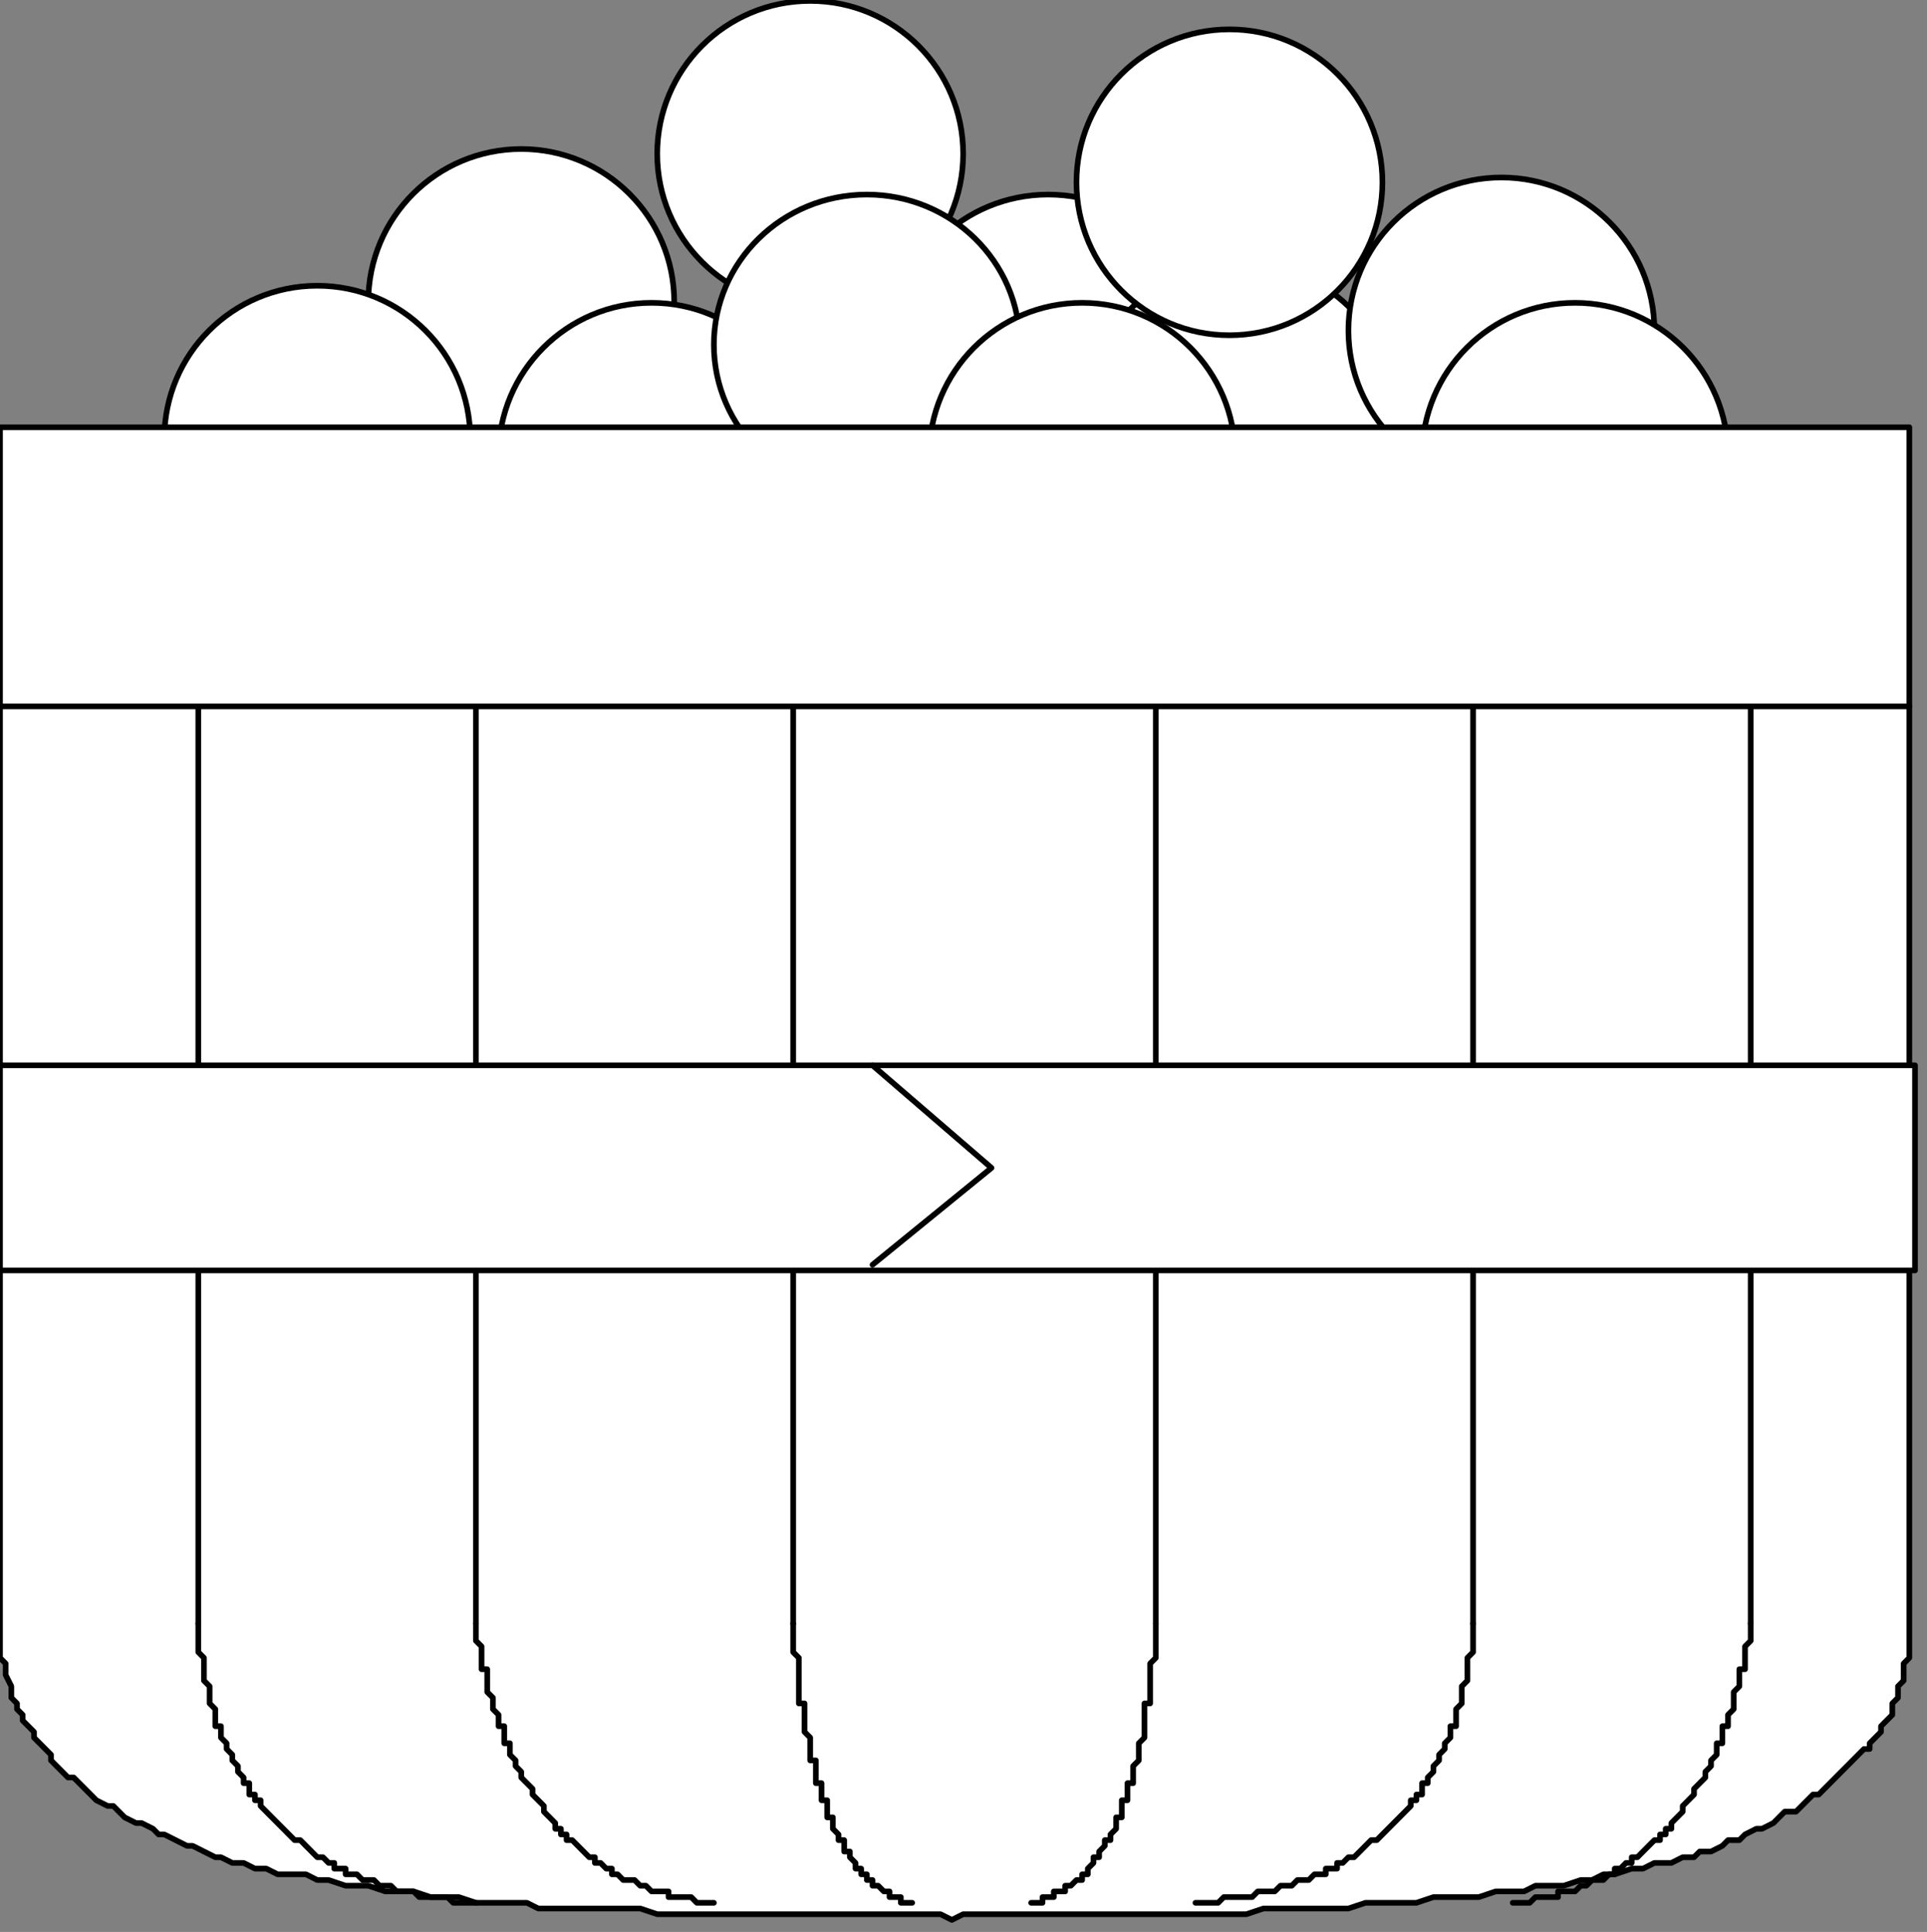 <?xml version="1.0" encoding="UTF-8" standalone="no"?>
<svg
   xmlns:dc="http://purl.org/dc/elements/1.1/"
   xmlns:cc="http://creativecommons.org/ns#"
   xmlns:rdf="http://www.w3.org/1999/02/22-rdf-syntax-ns#"
   xmlns:svg="http://www.w3.org/2000/svg"
   xmlns="http://www.w3.org/2000/svg"
   xmlns:sodipodi="http://sodipodi.sourceforge.net/DTD/sodipodi-0.dtd"
   xmlns:inkscape="http://www.inkscape.org/namespaces/inkscape"
   version="1.0"
   width="28.73mm"
   height="28.81mm"
   id="svg59"
   sodipodi:docname="FRUIT200.WMF">
  <rect width="100%" height="100%" fill="#808080" stroke="none"/>
  <sodipodi:namedview
     pagecolor="#ffffff"
     bordercolor="#666666"
     borderopacity="1"
     objecttolerance="10"
     gridtolerance="10"
     guidetolerance="10"
     inkscape:pageopacity="0"
     inkscape:pageshadow="2"
     inkscape:window-width="640"
     inkscape:window-height="480"
     id="namedview61" />
  <defs
     id="defs3">
    <pattern
       id="WMFhbasepattern"
       patternUnits="userSpaceOnUse"
       width="6"
       height="6"
       x="0"
       y="0" />
  </defs>
  <ellipse
     style="fill:#ffffff;fill-rule:evenodd;fill-opacity:1;stroke:#000000;stroke-width:0.319px;stroke-linecap:round;stroke-linejoin:round;stroke-miterlimit:4;stroke-dasharray:none;stroke-opacity:1;"
     cx="59.063"
     cy="19.426"
     rx="8.62"
     ry="8.46"
     id="ellipse5" />
  <ellipse
     style="fill:#ffffff;fill-rule:evenodd;fill-opacity:1;stroke:#000000;stroke-width:0.319px;stroke-linecap:round;stroke-linejoin:round;stroke-miterlimit:4;stroke-dasharray:none;stroke-opacity:1;"
     cx="69.918"
     cy="23.279"
     rx="8.62"
     ry="8.46"
     id="ellipse7" />
  <ellipse
     style="fill:#ffffff;fill-rule:evenodd;fill-opacity:1;stroke:#000000;stroke-width:0.319px;stroke-linecap:round;stroke-linejoin:round;stroke-miterlimit:4;stroke-dasharray:none;stroke-opacity:1;"
     cx="84.604"
     cy="18.623"
     rx="8.62"
     ry="8.62"
     id="ellipse9" />
  <ellipse
     style="fill:#ffffff;fill-rule:evenodd;fill-opacity:1;stroke:#000000;stroke-width:0.319px;stroke-linecap:round;stroke-linejoin:round;stroke-miterlimit:4;stroke-dasharray:none;stroke-opacity:1;"
     cx="69.279"
     cy="10.275"
     rx="8.62"
     ry="8.62"
     id="ellipse11" />
  <ellipse
     style="fill:#ffffff;fill-rule:evenodd;fill-opacity:1;stroke:#000000;stroke-width:0.319px;stroke-linecap:round;stroke-linejoin:round;stroke-miterlimit:4;stroke-dasharray:none;stroke-opacity:1;"
     cx="45.654"
     cy="8.67"
     rx="8.62"
     ry="8.62"
     id="ellipse13" />
  <ellipse
     style="fill:#ffffff;fill-rule:evenodd;fill-opacity:1;stroke:#000000;stroke-width:0.319px;stroke-linecap:round;stroke-linejoin:round;stroke-miterlimit:4;stroke-dasharray:none;stroke-opacity:1;"
     cx="29.372"
     cy="17.018"
     rx="8.62"
     ry="8.62"
     id="ellipse15" />
  <ellipse
     style="fill:#ffffff;fill-rule:evenodd;fill-opacity:1;stroke:#000000;stroke-width:0.319px;stroke-linecap:round;stroke-linejoin:round;stroke-miterlimit:4;stroke-dasharray:none;stroke-opacity:1;"
     cx="17.878"
     cy="24.724"
     rx="8.62"
     ry="8.62"
     id="ellipse17" />
  <ellipse
     style="fill:#ffffff;fill-rule:evenodd;fill-opacity:1;stroke:#000000;stroke-width:0.319px;stroke-linecap:round;stroke-linejoin:round;stroke-miterlimit:4;stroke-dasharray:none;stroke-opacity:1;"
     cx="36.715"
     cy="25.687"
     rx="8.62"
     ry="8.62"
     id="ellipse19" />
  <ellipse
     style="fill:#ffffff;fill-rule:evenodd;fill-opacity:1;stroke:#000000;stroke-width:0.319px;stroke-linecap:round;stroke-linejoin:round;stroke-miterlimit:4;stroke-dasharray:none;stroke-opacity:1;"
     cx="48.847"
     cy="19.426"
     rx="8.62"
     ry="8.46"
     id="ellipse21" />
  <ellipse
     style="fill:#ffffff;fill-rule:evenodd;fill-opacity:1;stroke:#000000;stroke-width:0.319px;stroke-linecap:round;stroke-linejoin:round;stroke-miterlimit:4;stroke-dasharray:none;stroke-opacity:1;"
     cx="60.978"
     cy="25.687"
     rx="8.62"
     ry="8.62"
     id="ellipse23" />
  <ellipse
     style="fill:#ffffff;fill-rule:evenodd;fill-opacity:1;stroke:#000000;stroke-width:0.319px;stroke-linecap:round;stroke-linejoin:round;stroke-miterlimit:4;stroke-dasharray:none;stroke-opacity:1;"
     cx="88.754"
     cy="25.687"
     rx="8.62"
     ry="8.62"
     id="ellipse25" />
  <path
     style="fill:#ffffff;fill-rule:evenodd;fill-opacity:1;stroke:#000000;stroke-width:0.319px;stroke-linecap:round;stroke-linejoin:round;stroke-miterlimit:4;stroke-dasharray:none;stroke-opacity:1;"
     d="  M 0,91.511   L 0,93.438   L 0.319,93.759   L 0.319,94.401   L 0.639,95.043   L 0.639,95.686   L 0.958,96.007   L 0.958,96.328   L 1.277,96.649   L 1.277,96.97   L 1.916,97.612   L 1.916,97.933   L 2.554,98.575   L 2.873,98.897   L 2.873,99.218   L 3.512,99.86   L 3.831,100.181   L 4.15,100.181   L 4.789,100.823   L 5.427,101.465   L 6.066,101.786   L 6.385,101.786   L 7.024,102.429   L 7.662,102.75   L 7.981,102.75   L 8.62,103.071   L 8.939,103.392   L 9.259,103.392   L 10.536,104.034   L 10.855,104.034   L 12.132,104.676   L 12.451,104.676   L 13.09,104.997   L 13.728,104.997   L 14.367,105.318   L 15.005,105.318   L 15.644,105.639   L 17.24,105.639   L 17.878,105.961   L 18.517,105.961   L 19.475,106.282   L 20.752,106.282   L 21.71,106.603   L 23.306,106.603   L 24.264,106.924   L 25.86,106.924   L 26.818,107.245   L 29.691,107.245   L 30.33,107.566   L 36.076,107.566   L 37.034,107.887   L 52.997,107.887   L 53.635,108.208   L 54.274,107.887   L 70.237,107.887   L 71.195,107.566   L 75.984,107.566   L 76.941,107.245   L 79.815,107.245   L 80.773,106.924   L 83.327,106.924   L 84.284,106.603   L 85.881,106.603   L 86.519,106.282   L 88.115,106.282   L 89.073,105.961   L 89.712,105.961   L 90.35,105.639   L 90.989,105.639   L 91.947,105.318   L 92.585,105.318   L 93.224,104.997   L 94.181,104.997   L 94.82,104.676   L 95.458,104.676   L 95.778,104.355   L 96.416,104.355   L 97.055,104.034   L 97.374,103.713   L 98.012,103.713   L 98.332,103.392   L 98.97,103.071   L 99.29,103.071   L 99.928,102.75   L 100.567,102.107   L 101.205,102.107   L 101.844,101.465   L 102.163,101.144   L 102.482,101.144   L 103.121,100.502   L 103.759,99.86   L 104.398,99.218   L 105.036,98.575   L 105.355,98.575   L 105.355,98.254   L 105.994,97.612   L 105.994,97.291   L 106.632,96.649   L 106.632,96.007   L 106.952,95.686   L 106.952,95.043   L 107.271,94.722   L 107.271,93.759   L 107.59,93.438   L 107.59,91.511   L 107.59,24.082   L 0,24.082   L 0,91.511  z "
     id="path27" />
  <path
     style="fill:none;stroke:#000000;stroke-width:0.319px;stroke-linecap:round;stroke-linejoin:round;stroke-miterlimit:4;stroke-dasharray:none;stroke-opacity:1;"
     d="  M 44.696,39.815   L 44.696,91.511  "
     id="path29" />
  <path
     style="fill:none;stroke:#000000;stroke-width:0.319px;stroke-linecap:round;stroke-linejoin:round;stroke-miterlimit:4;stroke-dasharray:none;stroke-opacity:1;"
     d="  M 65.129,39.815   L 65.129,91.511  "
     id="path31" />
  <path
     style="fill:none;stroke:#000000;stroke-width:0.319px;stroke-linecap:round;stroke-linejoin:round;stroke-miterlimit:4;stroke-dasharray:none;stroke-opacity:1;"
     d="  M 83.007,39.815   L 83.007,91.511  "
     id="path33" />
  <path
     style="fill:none;stroke:#000000;stroke-width:0.319px;stroke-linecap:round;stroke-linejoin:round;stroke-miterlimit:4;stroke-dasharray:none;stroke-opacity:1;"
     d="  M 98.651,39.815   L 98.651,91.511  "
     id="path35" />
  <path
     style="fill:none;stroke:#000000;stroke-width:0.319px;stroke-linecap:round;stroke-linejoin:round;stroke-miterlimit:4;stroke-dasharray:none;stroke-opacity:1;"
     d="  M 26.818,39.815   L 26.818,91.511  "
     id="path37" />
  <path
     style="fill:none;stroke:#000000;stroke-width:0.319px;stroke-linecap:round;stroke-linejoin:round;stroke-miterlimit:4;stroke-dasharray:none;stroke-opacity:1;"
     d="  M 11.174,39.815   L 11.174,91.511  "
     id="path39" />
  <path
     style="fill:none;stroke:#000000;stroke-width:0.319px;stroke-linecap:round;stroke-linejoin:round;stroke-miterlimit:4;stroke-dasharray:none;stroke-opacity:1;"
     d="  M 44.696,91.511   L 44.696,93.117   L 45.016,93.438   L 45.016,96.007   L 45.335,96.007   L 45.335,97.612   L 45.654,97.933   L 45.654,99.218   L 45.973,99.218   L 45.973,100.502   L 46.293,100.502   L 46.293,101.465   L 46.612,101.465   L 46.612,102.429   L 46.931,102.429   L 46.931,103.071   L 47.25,103.392   L 47.25,103.713   L 47.57,103.713   L 47.57,104.355   L 47.889,104.355   L 47.889,104.676   L 48.208,104.997   L 48.208,105.318   L 48.527,105.318   L 48.527,105.639   L 48.847,105.639   L 48.847,105.961   L 49.166,105.961   L 49.166,106.282   L 49.485,106.282   L 49.804,106.603   L 50.124,106.603   L 50.124,106.924   L 50.762,106.924   L 50.762,107.245   L 51.401,107.245  "
     id="path41" />
  <path
     style="fill:none;stroke:#000000;stroke-width:0.319px;stroke-linecap:round;stroke-linejoin:round;stroke-miterlimit:4;stroke-dasharray:none;stroke-opacity:1;"
     d="  M 65.129,91.511   L 65.129,93.438   L 64.81,93.759   L 64.81,96.007   L 64.49,96.007   L 64.49,97.933   L 64.171,98.254   L 64.171,99.218   L 63.852,99.539   L 63.852,100.502   L 63.533,100.502   L 63.533,101.465   L 63.213,101.465   L 63.213,102.429   L 62.894,102.429   L 62.894,103.071   L 62.575,103.392   L 62.575,103.713   L 62.255,103.713   L 62.255,104.034   L 61.936,104.355   L 61.936,104.676   L 61.617,104.676   L 61.617,104.997   L 61.298,105.318   L 61.298,105.639   L 60.978,105.639   L 60.978,105.961   L 60.659,105.961   L 60.34,106.282   L 60.021,106.282   L 60.021,106.603   L 59.382,106.603   L 59.382,106.924   L 58.744,106.924   L 58.744,107.245   L 58.105,107.245  "
     id="path43" />
  <path
     style="fill:none;stroke:#000000;stroke-width:0.319px;stroke-linecap:round;stroke-linejoin:round;stroke-miterlimit:4;stroke-dasharray:none;stroke-opacity:1;"
     d="  M 26.818,91.511   L 26.818,92.475   L 27.137,92.796   L 27.137,94.08   L 27.456,94.08   L 27.456,95.365   L 27.776,95.686   L 27.776,96.328   L 28.095,96.649   L 28.095,97.291   L 28.414,97.291   L 28.414,98.254   L 28.733,98.254   L 28.733,98.897   L 29.053,99.218   L 29.053,99.539   L 29.372,99.86   L 29.372,100.181   L 30.01,100.823   L 30.01,101.144   L 30.649,101.786   L 30.649,102.107   L 31.287,102.75   L 31.287,103.071   L 31.607,103.071   L 31.607,103.392   L 31.926,103.392   L 31.926,103.713   L 32.245,103.713   L 32.884,104.355   L 33.203,104.676   L 33.522,104.676   L 33.522,104.997   L 33.841,104.997   L 34.161,105.318   L 34.48,105.318   L 34.48,105.639   L 34.799,105.639   L 35.118,105.961   L 35.757,105.961   L 36.076,106.282   L 36.396,106.282   L 36.715,106.603   L 37.673,106.603   L 37.673,106.924   L 38.95,106.924   L 39.269,107.245   L 40.227,107.245  "
     id="path45" />
  <path
     style="fill:none;stroke:#000000;stroke-width:0.319px;stroke-linecap:round;stroke-linejoin:round;stroke-miterlimit:4;stroke-dasharray:none;stroke-opacity:1;"
     d="  M 11.174,91.511   L 11.174,93.117   L 11.493,93.438   L 11.493,94.722   L 11.813,95.043   L 11.813,96.007   L 12.132,96.328   L 12.132,97.291   L 12.451,97.291   L 12.451,97.933   L 12.77,98.254   L 12.77,98.575   L 13.09,98.897   L 13.09,99.218   L 13.409,99.539   L 13.409,99.86   L 13.728,100.181   L 13.728,100.502   L 14.047,100.502   L 14.047,101.144   L 14.367,101.144   L 14.367,101.465   L 14.686,101.465   L 14.686,101.786   L 15.324,102.429   L 15.963,103.071   L 16.601,103.713   L 16.921,103.713   L 17.559,104.355   L 17.878,104.676   L 18.198,104.676   L 18.517,104.997   L 18.836,104.997   L 18.836,105.318   L 19.475,105.318   L 19.475,105.639   L 20.113,105.639   L 20.433,105.961   L 21.071,105.961   L 21.39,106.282   L 22.029,106.282   L 22.348,106.603   L 23.306,106.603   L 23.625,106.924   L 25.221,106.924   L 25.541,107.245   L 26.818,107.245  "
     id="path47" />
  <path
     style="fill:none;stroke:#000000;stroke-width:0.319px;stroke-linecap:round;stroke-linejoin:round;stroke-miterlimit:4;stroke-dasharray:none;stroke-opacity:1;"
     d="  M 98.651,91.511   L 98.651,92.475   L 98.332,92.796   L 98.332,94.08   L 98.012,94.08   L 98.012,95.043   L 97.693,95.365   L 97.693,96.328   L 97.374,96.649   L 97.374,97.291   L 97.055,97.291   L 97.055,98.254   L 96.735,98.254   L 96.735,98.897   L 96.416,99.218   L 96.416,99.539   L 96.097,99.86   L 96.097,100.181   L 95.458,100.823   L 95.458,101.144   L 94.82,101.786   L 94.82,102.107   L 94.181,102.75   L 94.181,103.071   L 93.862,103.071   L 93.862,103.392   L 93.543,103.392   L 93.543,103.713   L 93.224,103.713   L 92.585,104.355   L 92.266,104.676   L 91.947,104.676   L 91.947,104.997   L 91.627,104.997   L 91.308,105.318   L 90.989,105.318   L 90.989,105.639   L 90.67,105.639   L 90.35,105.961   L 89.712,105.961   L 89.392,106.282   L 89.073,106.282   L 88.754,106.603   L 87.796,106.603   L 87.796,106.924   L 86.519,106.924   L 86.2,107.245   L 85.242,107.245  "
     id="path49" />
  <path
     style="fill:none;stroke:#000000;stroke-width:0.319px;stroke-linecap:round;stroke-linejoin:round;stroke-miterlimit:4;stroke-dasharray:none;stroke-opacity:1;"
     d="  M 83.007,91.511   L 83.007,93.117   L 82.688,93.438   L 82.688,94.722   L 82.369,95.043   L 82.369,96.007   L 82.05,96.328   L 82.05,97.291   L 81.73,97.291   L 81.73,97.933   L 81.411,98.254   L 81.411,98.575   L 81.092,98.897   L 81.092,99.218   L 80.773,99.539   L 80.773,99.86   L 80.453,100.181   L 80.453,100.502   L 80.134,100.502   L 80.134,101.144   L 79.815,101.144   L 79.815,101.465   L 79.495,101.465   L 79.495,101.786   L 78.857,102.429   L 78.218,103.071   L 77.58,103.713   L 77.261,103.713   L 76.622,104.355   L 76.303,104.676   L 75.984,104.676   L 75.664,104.997   L 75.345,104.997   L 75.345,105.318   L 74.707,105.318   L 74.707,105.639   L 74.068,105.639   L 73.749,105.961   L 73.11,105.961   L 72.791,106.282   L 72.153,106.282   L 71.833,106.603   L 70.875,106.603   L 70.556,106.924   L 68.96,106.924   L 68.641,107.245   L 67.364,107.245  "
     id="path51" />
  <path
     style="fill:none;stroke:#000000;stroke-width:0.319px;stroke-linecap:round;stroke-linejoin:round;stroke-miterlimit:4;stroke-dasharray:none;stroke-opacity:1;"
     d="  M 0,39.815   L 107.59,39.815  "
     id="path53" />
  <path
     style="fill:#ffffff;fill-rule:evenodd;fill-opacity:1;stroke:#000000;stroke-width:0.319px;stroke-linecap:round;stroke-linejoin:round;stroke-miterlimit:4;stroke-dasharray:none;stroke-opacity:1;"
     d="  M 0,60.044   L 107.91,60.044   L 107.91,71.604   L 0,71.604   z "
     id="path55" />
  <path
     style="fill:none;stroke:#000000;stroke-width:0.319px;stroke-linecap:round;stroke-linejoin:round;stroke-miterlimit:4;stroke-dasharray:none;stroke-opacity:1;"
     d="  M 49.166,60.044   L 55.87,65.824   L 49.166,71.283  "
     id="path57" />
</svg>
